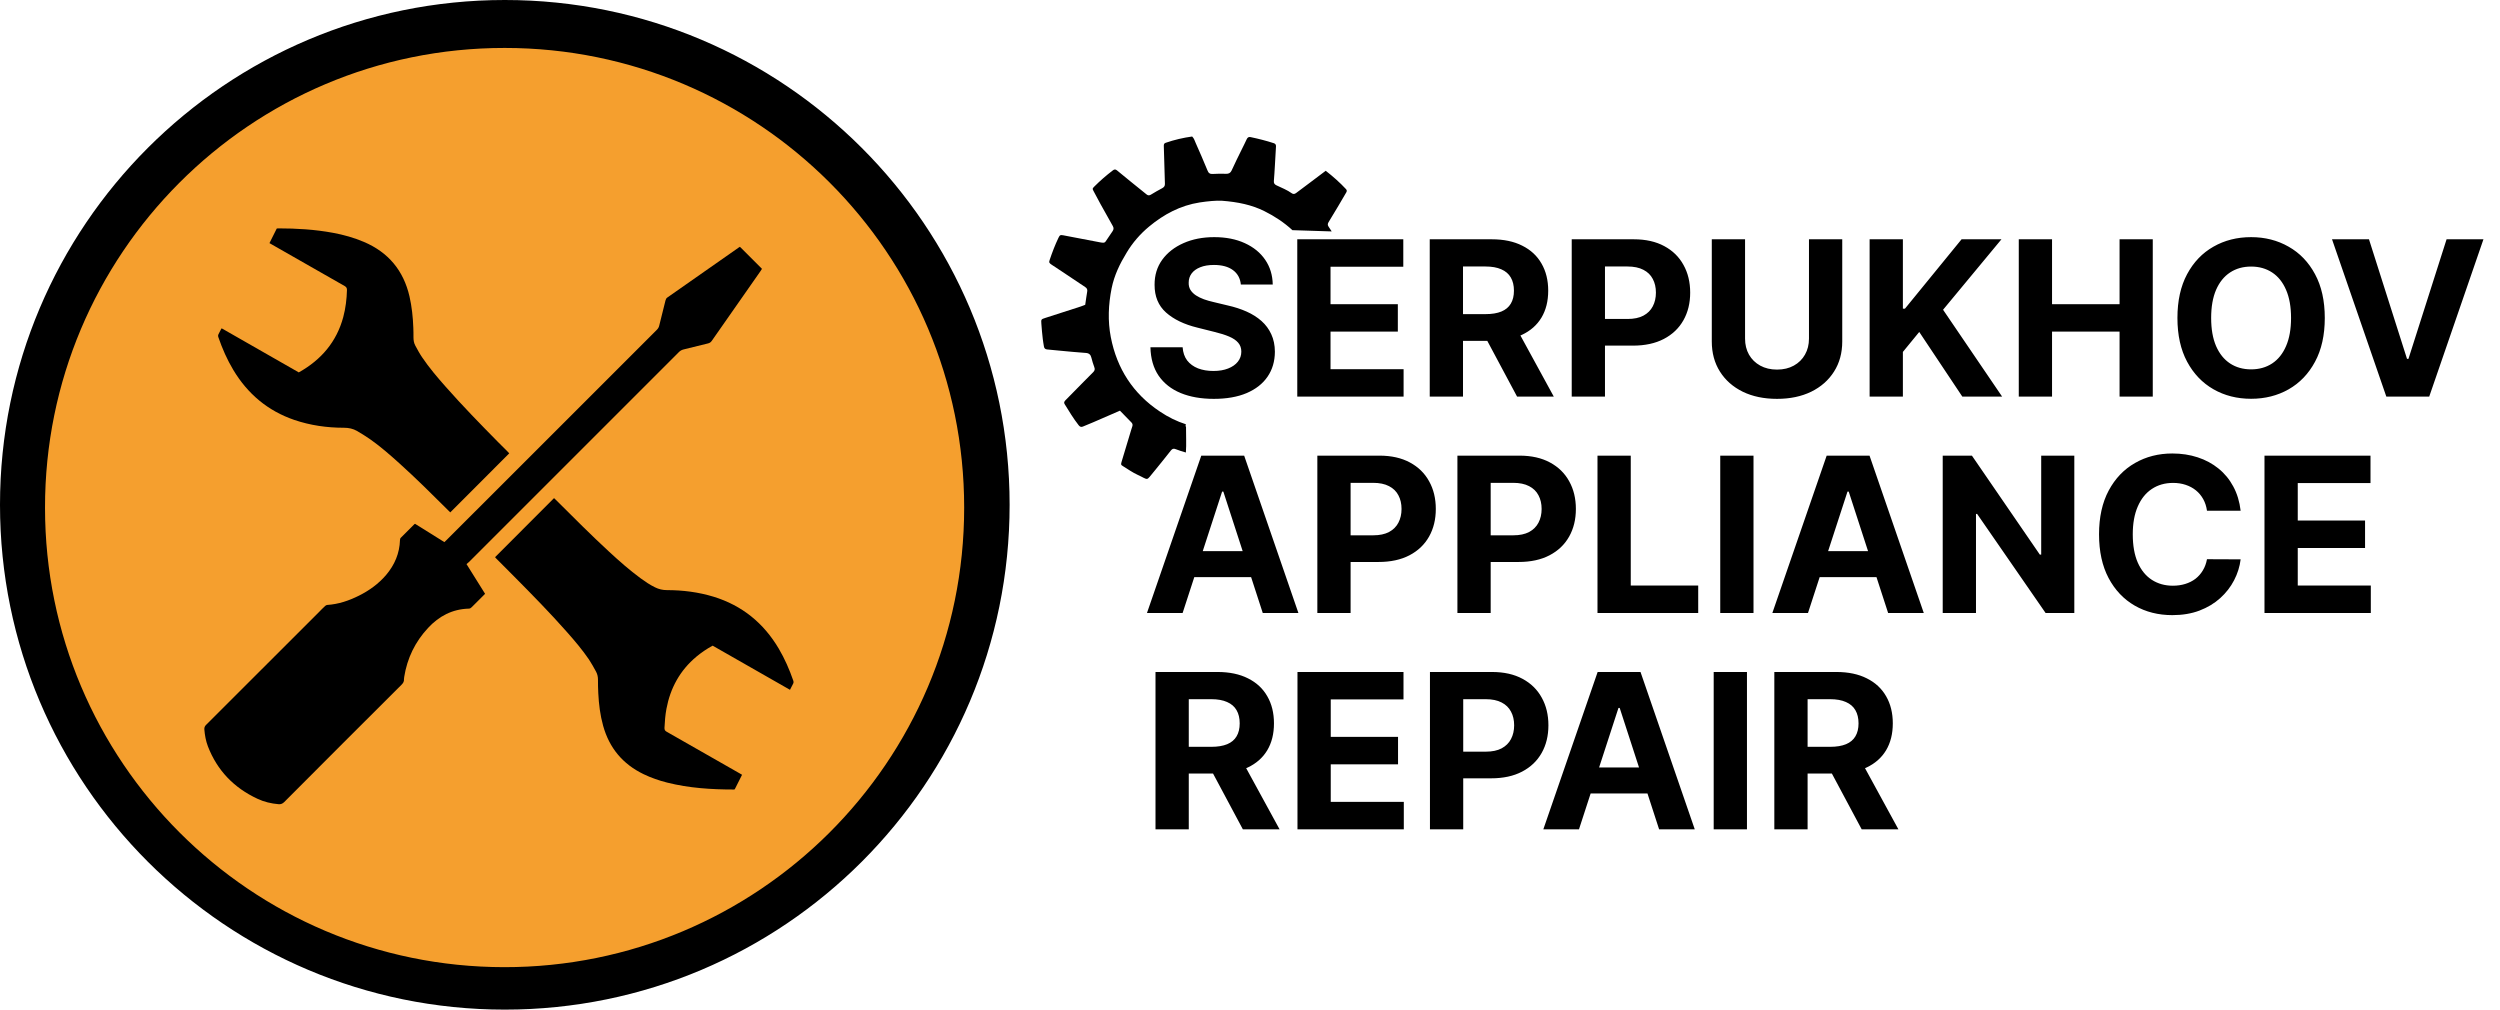 <svg width="208" height="84" viewBox="0 0 208 84" fill="none" xmlns="http://www.w3.org/2000/svg">
<ellipse cx="42" cy="42.5" rx="39" ry="39.5" fill="#F59F2E"/>
<path d="M34.538 43.584C35.341 44.086 36.157 44.595 36.972 45.104C37.025 45.052 37.077 45.006 37.123 44.961C41.547 40.543 45.965 36.118 50.39 31.7C51.806 30.284 53.222 28.867 54.638 27.451C54.743 27.347 54.815 27.236 54.847 27.092C55.017 26.394 55.193 25.696 55.369 24.997C55.395 24.893 55.435 24.815 55.526 24.75C57.51 23.366 59.487 21.983 61.465 20.592C61.484 20.579 61.51 20.566 61.563 20.534C62.169 21.141 62.783 21.754 63.396 22.367C63.351 22.433 63.318 22.491 63.279 22.55C61.922 24.488 60.571 26.42 59.22 28.358C59.135 28.482 59.037 28.541 58.9 28.574C58.221 28.737 57.542 28.913 56.864 29.076C56.714 29.116 56.596 29.181 56.485 29.292C54.521 31.262 52.55 33.227 50.579 35.198C46.722 39.055 42.865 42.905 39.015 46.762C38.956 46.821 38.891 46.866 38.813 46.932C39.335 47.767 39.844 48.583 40.359 49.405C40.281 49.483 40.209 49.555 40.138 49.627C39.837 49.927 39.544 50.221 39.243 50.521C39.172 50.593 39.106 50.638 38.995 50.638C37.632 50.678 36.522 51.265 35.615 52.244C34.538 53.399 33.879 54.763 33.631 56.316C33.624 56.375 33.611 56.44 33.611 56.499C33.631 56.701 33.54 56.838 33.403 56.975C30.146 60.219 26.896 63.469 23.653 66.725C23.509 66.869 23.366 66.927 23.17 66.908C22.563 66.856 21.976 66.719 21.421 66.458C19.47 65.55 18.073 64.108 17.296 62.092C17.127 61.648 17.042 61.178 17.003 60.702C16.99 60.538 17.029 60.421 17.146 60.31C20.272 57.191 23.398 54.065 26.524 50.939C26.694 50.769 26.863 50.586 27.046 50.423C27.092 50.377 27.157 50.338 27.216 50.332C28.162 50.273 29.037 49.973 29.872 49.555C30.733 49.124 31.497 48.57 32.123 47.839C32.835 46.997 33.246 46.038 33.279 44.928C33.279 44.869 33.298 44.791 33.344 44.745C33.722 44.36 34.101 43.988 34.479 43.61C34.486 43.603 34.505 43.597 34.525 43.584H34.538Z" fill="black"/>
<path d="M65.74 57.4C63.586 56.166 61.439 54.946 59.292 53.719C58.809 53.98 58.359 54.287 57.941 54.633C56.577 55.775 55.774 57.236 55.448 58.972C55.35 59.495 55.311 60.023 55.285 60.552C55.279 60.715 55.324 60.806 55.474 60.885C57.497 62.033 59.52 63.188 61.537 64.343C61.602 64.382 61.661 64.415 61.739 64.461C61.53 64.878 61.335 65.276 61.132 65.668C61.106 65.675 61.087 65.688 61.067 65.688C59.194 65.688 57.334 65.57 55.513 65.113C54.835 64.944 54.176 64.715 53.542 64.409C51.813 63.573 50.697 62.235 50.182 60.389C49.934 59.501 49.823 58.594 49.777 57.674C49.757 57.295 49.751 56.917 49.751 56.532C49.751 56.303 49.699 56.081 49.594 55.886C49.405 55.54 49.216 55.194 49 54.867C48.452 54.065 47.826 53.327 47.18 52.596C45.77 50.998 44.276 49.477 42.775 47.963C42.285 47.467 41.789 46.971 41.293 46.475C41.254 46.436 41.215 46.384 41.189 46.358C42.827 44.719 44.452 43.088 46.096 41.443C46.135 41.483 46.194 41.535 46.253 41.593C47.715 43.049 49.17 44.511 50.691 45.914C51.526 46.684 52.374 47.434 53.288 48.106C53.673 48.387 54.065 48.655 54.495 48.864C54.809 49.02 55.135 49.098 55.494 49.098C56.812 49.098 58.104 49.262 59.37 49.647C61.746 50.377 63.534 51.839 64.793 53.967C65.289 54.809 65.681 55.703 66.001 56.63C66.033 56.727 66.033 56.806 65.981 56.897C65.896 57.047 65.818 57.21 65.733 57.38L65.74 57.4Z" fill="black"/>
<path d="M24.873 30.975C26.733 29.931 28.006 28.437 28.561 26.375C28.756 25.637 28.848 24.887 28.867 24.123C28.867 23.966 28.815 23.881 28.684 23.803C26.662 22.655 24.638 21.5 22.622 20.344C22.557 20.305 22.498 20.273 22.419 20.227C22.628 19.816 22.824 19.411 23.026 19.013C23.072 19.013 23.111 19 23.15 19C24.677 19 26.205 19.091 27.712 19.372C28.593 19.535 29.455 19.777 30.283 20.129C32.313 20.997 33.573 22.511 34.069 24.658C34.264 25.513 34.356 26.387 34.388 27.262C34.401 27.53 34.401 27.791 34.401 28.058C34.401 28.3 34.434 28.535 34.551 28.75C34.728 29.076 34.904 29.409 35.113 29.716C35.707 30.597 36.392 31.399 37.097 32.196C38.487 33.769 39.949 35.27 41.423 36.764C41.697 37.045 41.978 37.319 42.259 37.599C42.298 37.645 42.344 37.684 42.37 37.717C40.732 39.355 39.107 40.986 37.462 42.631C37.423 42.592 37.364 42.539 37.312 42.481C35.974 41.15 34.636 39.818 33.233 38.552C32.47 37.867 31.7 37.188 30.864 36.594C30.492 36.333 30.107 36.092 29.716 35.863C29.383 35.668 29.017 35.589 28.626 35.589C27.21 35.589 25.826 35.394 24.482 34.937C22.276 34.18 20.605 32.77 19.411 30.779C18.895 29.918 18.497 29.011 18.171 28.065C18.138 27.967 18.132 27.889 18.184 27.797C18.262 27.654 18.334 27.51 18.406 27.36C18.406 27.347 18.426 27.34 18.452 27.321C20.586 28.541 22.733 29.762 24.88 30.995L24.873 30.975Z" fill="black"/>
<path d="M98.642 35.447C98.644 35.392 98.645 35.345 98.664 35.299C97.914 35.059 97.195 34.708 96.496 34.236C94.282 32.763 92.93 30.679 92.42 28.057C92.157 26.695 92.217 25.34 92.488 23.981C92.707 22.899 93.172 21.944 93.737 21.019C94.236 20.186 94.87 19.457 95.613 18.843C96.844 17.822 98.215 17.093 99.816 16.843C100.5 16.738 101.183 16.679 101.634 16.699C103.023 16.806 104.142 17.046 105.189 17.563C106.055 17.992 106.835 18.512 107.53 19.15C108.616 19.176 109.712 19.229 110.798 19.255C110.709 19.123 110.621 18.981 110.532 18.849C110.442 18.717 110.463 18.606 110.54 18.478C110.809 18.038 111.077 17.589 111.346 17.14C111.576 16.756 111.797 16.38 112.017 15.995C112.066 15.903 112.068 15.82 111.987 15.734C111.474 15.184 110.915 14.688 110.299 14.209C109.858 14.542 109.427 14.866 108.995 15.191C108.611 15.479 108.226 15.767 107.842 16.055C107.72 16.145 107.609 16.171 107.482 16.084C107.092 15.805 106.645 15.628 106.207 15.422C106.043 15.344 105.972 15.25 105.985 15.064C106.023 14.638 106.042 14.22 106.07 13.794C106.101 13.256 106.132 12.718 106.163 12.171C106.167 12.031 106.104 11.956 105.985 11.915C105.345 11.706 104.695 11.542 104.043 11.406C103.888 11.374 103.794 11.437 103.726 11.584C103.6 11.869 103.455 12.135 103.319 12.42C103.029 13.007 102.739 13.595 102.467 14.192C102.37 14.394 102.23 14.466 102.018 14.46C101.659 14.452 101.291 14.444 100.931 14.472C100.672 14.494 100.545 14.407 100.459 14.173C100.145 13.404 99.812 12.644 99.48 11.893C99.401 11.724 99.359 11.528 99.188 11.357C98.449 11.46 97.708 11.629 96.983 11.881C96.844 11.924 96.823 12.026 96.829 12.156C96.846 12.621 96.853 13.086 96.87 13.55C96.884 14.127 96.898 14.712 96.921 15.289C96.927 15.465 96.86 15.566 96.701 15.655C96.384 15.824 96.066 16.002 95.748 16.199C95.608 16.279 95.507 16.268 95.39 16.172C94.956 15.818 94.521 15.474 94.087 15.12C93.698 14.804 93.31 14.489 92.93 14.173C92.803 14.068 92.702 14.084 92.579 14.184C92.045 14.589 91.537 15.032 91.055 15.513C90.876 15.695 90.876 15.695 90.991 15.911C91.176 16.268 91.37 16.626 91.565 16.983C91.901 17.595 92.237 18.198 92.582 18.8C92.671 18.951 92.668 19.081 92.572 19.227C92.372 19.51 92.181 19.803 91.99 20.087C91.932 20.178 91.84 20.204 91.738 20.192C91.665 20.19 91.582 20.17 91.509 20.159C90.49 19.968 89.481 19.768 88.463 19.577C88.225 19.534 88.178 19.551 88.062 19.79C87.781 20.378 87.545 20.995 87.337 21.612C87.258 21.843 87.285 21.88 87.512 22.034C87.802 22.227 88.093 22.41 88.374 22.603C89.009 23.026 89.644 23.459 90.288 23.883C90.442 23.979 90.486 24.101 90.454 24.267C90.391 24.628 90.345 24.989 90.29 25.36C90.17 25.403 90.039 25.456 89.918 25.5C88.934 25.82 87.95 26.131 86.966 26.452C86.622 26.565 86.613 26.565 86.641 26.937C86.668 27.365 86.713 27.784 86.759 28.203C86.782 28.417 86.823 28.622 86.855 28.827C86.879 28.986 86.969 29.062 87.126 29.075C87.466 29.102 87.815 29.138 88.155 29.174C88.882 29.237 89.608 29.319 90.335 29.364C90.611 29.38 90.746 29.513 90.805 29.765C90.872 30.027 90.949 30.289 91.044 30.542C91.114 30.711 91.084 30.831 90.961 30.958C90.687 31.23 90.414 31.502 90.149 31.775C89.649 32.283 89.149 32.791 88.648 33.3C88.563 33.391 88.497 33.482 88.567 33.605C88.94 34.208 89.304 34.82 89.751 35.388C89.85 35.511 89.96 35.551 90.099 35.489C90.378 35.375 90.667 35.261 90.946 35.137C91.681 34.82 92.417 34.503 93.18 34.168C93.531 34.52 93.837 34.843 94.143 35.156C94.233 35.251 94.249 35.354 94.209 35.474C94.18 35.566 94.15 35.658 94.12 35.75C93.85 36.636 93.581 37.521 93.32 38.407C93.25 38.647 93.25 38.674 93.441 38.79C93.831 39.032 94.212 39.301 94.631 39.496C95.634 39.956 95.309 40.06 96.048 39.186C96.077 39.158 96.096 39.122 96.124 39.095C96.561 38.557 96.997 38.019 97.425 37.472C97.538 37.335 97.641 37.3 97.814 37.369C98.088 37.478 98.381 37.569 98.665 37.649C98.718 36.945 98.67 36.238 98.677 35.532L98.642 35.447Z" fill="black"/>
<path d="M103.239 23.674C103.188 23.158 102.969 22.758 102.581 22.472C102.193 22.187 101.667 22.044 101.002 22.044C100.55 22.044 100.169 22.108 99.858 22.236C99.547 22.359 99.308 22.532 99.142 22.754C98.98 22.975 98.899 23.227 98.899 23.508C98.891 23.742 98.94 23.947 99.046 24.121C99.157 24.296 99.308 24.447 99.5 24.575C99.692 24.699 99.913 24.808 100.165 24.901C100.416 24.991 100.685 25.067 100.97 25.131L102.146 25.413C102.717 25.541 103.241 25.711 103.719 25.924C104.196 26.137 104.609 26.399 104.959 26.71C105.308 27.021 105.579 27.388 105.771 27.81C105.967 28.232 106.067 28.715 106.071 29.261C106.067 30.062 105.862 30.756 105.457 31.345C105.057 31.928 104.477 32.382 103.719 32.706C102.964 33.026 102.055 33.185 100.989 33.185C99.933 33.185 99.012 33.023 98.228 32.7C97.448 32.376 96.839 31.896 96.4 31.261C95.965 30.622 95.737 29.832 95.716 28.89H98.394C98.424 29.329 98.55 29.695 98.771 29.989C98.997 30.279 99.298 30.499 99.673 30.648C100.052 30.793 100.48 30.865 100.957 30.865C101.426 30.865 101.833 30.797 102.178 30.66C102.528 30.524 102.798 30.334 102.99 30.092C103.182 29.849 103.278 29.57 103.278 29.254C103.278 28.96 103.19 28.713 103.016 28.513C102.845 28.312 102.594 28.142 102.261 28.001C101.933 27.861 101.531 27.733 101.053 27.618L99.628 27.26C98.524 26.991 97.653 26.572 97.013 26.001C96.374 25.43 96.057 24.66 96.061 23.693C96.057 22.901 96.268 22.208 96.694 21.616C97.124 21.023 97.715 20.561 98.465 20.229C99.215 19.896 100.067 19.73 101.021 19.73C101.993 19.73 102.841 19.896 103.565 20.229C104.294 20.561 104.861 21.023 105.266 21.616C105.67 22.208 105.879 22.894 105.892 23.674H103.239ZM107.933 33V19.909H116.754V22.191H110.7V25.31H116.3V27.592H110.7V30.718H116.779V33H107.933ZM118.954 33V19.909H124.119C125.108 19.909 125.951 20.086 126.65 20.44C127.353 20.789 127.888 21.285 128.255 21.929C128.625 22.568 128.811 23.32 128.811 24.185C128.811 25.055 128.623 25.803 128.248 26.429C127.873 27.051 127.33 27.528 126.618 27.861C125.911 28.193 125.054 28.359 124.049 28.359H120.591V26.135H123.601C124.13 26.135 124.569 26.062 124.918 25.918C125.267 25.773 125.527 25.555 125.698 25.266C125.873 24.976 125.96 24.616 125.96 24.185C125.96 23.751 125.873 23.384 125.698 23.086C125.527 22.788 125.265 22.562 124.912 22.408C124.562 22.251 124.121 22.172 123.588 22.172H121.722V33H118.954ZM126.024 27.043L129.277 33H126.222L123.039 27.043H126.024ZM130.767 33V19.909H135.931C136.924 19.909 137.77 20.099 138.469 20.478C139.168 20.853 139.701 21.375 140.067 22.044C140.438 22.709 140.623 23.476 140.623 24.345C140.623 25.215 140.436 25.982 140.061 26.646C139.686 27.311 139.142 27.829 138.431 28.2C137.723 28.57 136.867 28.756 135.861 28.756H132.569V26.538H135.414C135.946 26.538 136.385 26.446 136.73 26.263C137.08 26.075 137.34 25.817 137.51 25.489C137.685 25.157 137.772 24.776 137.772 24.345C137.772 23.91 137.685 23.531 137.51 23.207C137.34 22.879 137.08 22.626 136.73 22.447C136.381 22.264 135.938 22.172 135.401 22.172H133.534V33H130.767ZM150.507 19.909H153.275V28.41C153.275 29.365 153.047 30.2 152.591 30.916C152.139 31.632 151.506 32.19 150.692 32.591C149.878 32.987 148.93 33.185 147.848 33.185C146.761 33.185 145.811 32.987 144.997 32.591C144.183 32.19 143.55 31.632 143.099 30.916C142.647 30.2 142.421 29.365 142.421 28.41V19.909H145.189V28.174C145.189 28.673 145.297 29.116 145.515 29.504C145.736 29.891 146.047 30.196 146.448 30.418C146.849 30.639 147.315 30.75 147.848 30.75C148.385 30.75 148.851 30.639 149.248 30.418C149.648 30.196 149.957 29.891 150.175 29.504C150.396 29.116 150.507 28.673 150.507 28.174V19.909ZM155.552 33V19.909H158.32V25.681H158.492L163.203 19.909H166.521L161.663 25.771L166.578 33H163.267L159.681 27.618L158.32 29.28V33H155.552ZM167.962 33V19.909H170.73V25.31H176.348V19.909H179.11V33H176.348V27.592H170.73V33H167.962ZM193.422 26.454C193.422 27.882 193.151 29.097 192.61 30.098C192.073 31.099 191.34 31.864 190.411 32.393C189.486 32.917 188.446 33.179 187.292 33.179C186.128 33.179 185.084 32.915 184.159 32.386C183.235 31.858 182.504 31.093 181.967 30.092C181.43 29.09 181.162 27.878 181.162 26.454C181.162 25.027 181.43 23.812 181.967 22.811C182.504 21.81 183.235 21.047 184.159 20.523C185.084 19.994 186.128 19.73 187.292 19.73C188.446 19.73 189.486 19.994 190.411 20.523C191.34 21.047 192.073 21.81 192.61 22.811C193.151 23.812 193.422 25.027 193.422 26.454ZM190.615 26.454C190.615 25.53 190.477 24.75 190.2 24.115C189.927 23.48 189.542 22.999 189.043 22.671C188.544 22.342 187.961 22.178 187.292 22.178C186.623 22.178 186.039 22.342 185.54 22.671C185.042 22.999 184.654 23.48 184.377 24.115C184.104 24.75 183.968 25.53 183.968 26.454C183.968 27.379 184.104 28.159 184.377 28.794C184.654 29.429 185.042 29.91 185.54 30.239C186.039 30.567 186.623 30.731 187.292 30.731C187.961 30.731 188.544 30.567 189.043 30.239C189.542 29.91 189.927 29.429 190.2 28.794C190.477 28.159 190.615 27.379 190.615 26.454ZM197.099 19.909L200.263 29.855H200.384L203.555 19.909H206.623L202.11 33H198.543L194.024 19.909H197.099ZM98.394 51H95.428L99.947 37.909H103.514L108.027 51H105.061L101.782 40.901H101.68L98.394 51ZM98.209 45.854H105.214V48.015H98.209V45.854ZM109.603 51V37.909H114.767C115.76 37.909 116.606 38.099 117.305 38.478C118.004 38.853 118.537 39.375 118.903 40.044C119.274 40.709 119.459 41.476 119.459 42.345C119.459 43.215 119.272 43.981 118.897 44.646C118.522 45.311 117.978 45.829 117.267 46.2C116.559 46.57 115.703 46.756 114.697 46.756H111.405V44.538H114.25C114.782 44.538 115.221 44.446 115.566 44.263C115.916 44.075 116.176 43.818 116.346 43.489C116.521 43.157 116.608 42.776 116.608 42.345C116.608 41.91 116.521 41.531 116.346 41.207C116.176 40.879 115.916 40.626 115.566 40.447C115.217 40.264 114.774 40.172 114.237 40.172H112.37V51H109.603ZM121.257 51V37.909H126.422C127.415 37.909 128.26 38.099 128.959 38.478C129.658 38.853 130.191 39.375 130.557 40.044C130.928 40.709 131.113 41.476 131.113 42.345C131.113 43.215 130.926 43.981 130.551 44.646C130.176 45.311 129.633 45.829 128.921 46.2C128.214 46.57 127.357 46.756 126.351 46.756H123.059V44.538H125.904C126.437 44.538 126.876 44.446 127.221 44.263C127.57 44.075 127.83 43.818 128.001 43.489C128.175 43.157 128.263 42.776 128.263 42.345C128.263 41.91 128.175 41.531 128.001 41.207C127.83 40.879 127.57 40.626 127.221 40.447C126.871 40.264 126.428 40.172 125.891 40.172H124.025V51H121.257ZM132.911 51V37.909H135.679V48.718H141.291V51H132.911ZM145.892 37.909V51H143.124V37.909H145.892ZM150.425 51H147.46L151.979 37.909H155.545L160.058 51H157.092L153.813 40.901H153.711L150.425 51ZM150.24 45.854H157.246V48.015H150.24V45.854ZM172.583 37.909V51H170.193L164.498 42.761H164.402V51H161.634V37.909H164.063L169.713 46.142H169.828V37.909H172.583ZM186.421 42.492H183.621C183.57 42.13 183.465 41.808 183.308 41.527C183.15 41.242 182.948 40.999 182.7 40.798C182.453 40.598 182.168 40.445 181.844 40.338C181.524 40.231 181.177 40.178 180.802 40.178C180.124 40.178 179.534 40.347 179.031 40.683C178.529 41.016 178.139 41.501 177.862 42.141C177.585 42.776 177.446 43.547 177.446 44.455C177.446 45.388 177.585 46.172 177.862 46.807C178.143 47.442 178.535 47.921 179.038 48.245C179.541 48.569 180.122 48.731 180.783 48.731C181.154 48.731 181.497 48.682 181.812 48.584C182.132 48.486 182.415 48.343 182.662 48.156C182.909 47.964 183.114 47.731 183.276 47.459C183.442 47.186 183.557 46.875 183.621 46.526L186.421 46.538C186.348 47.139 186.167 47.719 185.877 48.277C185.592 48.831 185.206 49.327 184.72 49.766C184.239 50.201 183.664 50.546 182.994 50.802C182.33 51.053 181.578 51.179 180.738 51.179C179.57 51.179 178.526 50.915 177.606 50.386C176.69 49.858 175.965 49.093 175.433 48.092C174.904 47.09 174.64 45.878 174.64 44.455C174.64 43.027 174.909 41.812 175.445 40.811C175.982 39.81 176.711 39.047 177.632 38.523C178.552 37.994 179.588 37.73 180.738 37.73C181.497 37.73 182.2 37.837 182.847 38.05C183.499 38.263 184.077 38.574 184.58 38.983C185.083 39.388 185.492 39.884 185.807 40.472C186.127 41.06 186.331 41.734 186.421 42.492ZM188.405 51V37.909H197.226V40.191H191.173V43.31H196.773V45.592H191.173V48.718H197.252V51H188.405ZM96.138 69V55.909H101.303C102.291 55.909 103.135 56.086 103.834 56.44C104.537 56.789 105.072 57.285 105.438 57.929C105.809 58.568 105.994 59.32 105.994 60.185C105.994 61.055 105.807 61.803 105.432 62.429C105.057 63.051 104.513 63.528 103.802 63.861C103.094 64.193 102.238 64.359 101.232 64.359H97.774V62.135H100.785C101.313 62.135 101.752 62.062 102.102 61.918C102.451 61.773 102.711 61.555 102.881 61.266C103.056 60.976 103.143 60.616 103.143 60.185C103.143 59.751 103.056 59.384 102.881 59.086C102.711 58.788 102.449 58.562 102.095 58.408C101.746 58.251 101.305 58.172 100.772 58.172H98.906V69H96.138ZM103.207 63.043L106.461 69H103.406L100.222 63.043H103.207ZM107.95 69V55.909H116.771V58.191H110.718V61.31H116.317V63.592H110.718V66.718H116.797V69H107.95ZM118.972 69V55.909H124.137C125.129 55.909 125.975 56.099 126.674 56.478C127.373 56.853 127.906 57.375 128.272 58.044C128.643 58.709 128.828 59.476 128.828 60.345C128.828 61.215 128.641 61.981 128.266 62.646C127.891 63.311 127.347 63.829 126.636 64.2C125.928 64.57 125.072 64.756 124.066 64.756H120.774V62.538H123.619C124.151 62.538 124.59 62.446 124.936 62.263C125.285 62.075 125.545 61.818 125.715 61.489C125.89 61.157 125.977 60.776 125.977 60.345C125.977 59.91 125.89 59.531 125.715 59.207C125.545 58.879 125.285 58.626 124.936 58.447C124.586 58.264 124.143 58.172 123.606 58.172H121.74V69H118.972ZM131.371 69H128.405L132.924 55.909H136.491L141.004 69H138.038L134.759 58.901H134.656L131.371 69ZM131.185 63.854H138.191V66.015H131.185V63.854ZM145.347 55.909V69H142.579V55.909H145.347ZM147.624 69V55.909H152.789C153.778 55.909 154.621 56.086 155.32 56.44C156.023 56.789 156.558 57.285 156.925 57.929C157.295 58.568 157.481 59.32 157.481 60.185C157.481 61.055 157.293 61.803 156.918 62.429C156.543 63.051 156 63.528 155.288 63.861C154.581 64.193 153.724 64.359 152.719 64.359H149.26V62.135H152.271C152.8 62.135 153.238 62.062 153.588 61.918C153.937 61.773 154.197 61.555 154.368 61.266C154.542 60.976 154.63 60.616 154.63 60.185C154.63 59.751 154.542 59.384 154.368 59.086C154.197 58.788 153.935 58.562 153.581 58.408C153.232 58.251 152.791 58.172 152.258 58.172H150.392V69H147.624ZM154.694 63.043L157.947 69H154.892L151.709 63.043H154.694Z" fill="black"/>
<path d="M42 0C18.806 0 0 18.806 0 42C0 65.194 18.806 84 42 84C65.194 84 84 65.194 84 42C84 18.806 65.194 0 42 0ZM41.954 80.468C20.82 80.451 3.74 63.301 3.746 42.243C3.723 21.197 20.786 3.983 41.994 3.989C63.081 3.989 80.225 21.075 80.219 42.232C80.219 63.44 63 80.486 41.948 80.468H41.954Z" fill="black"/>
</svg>

